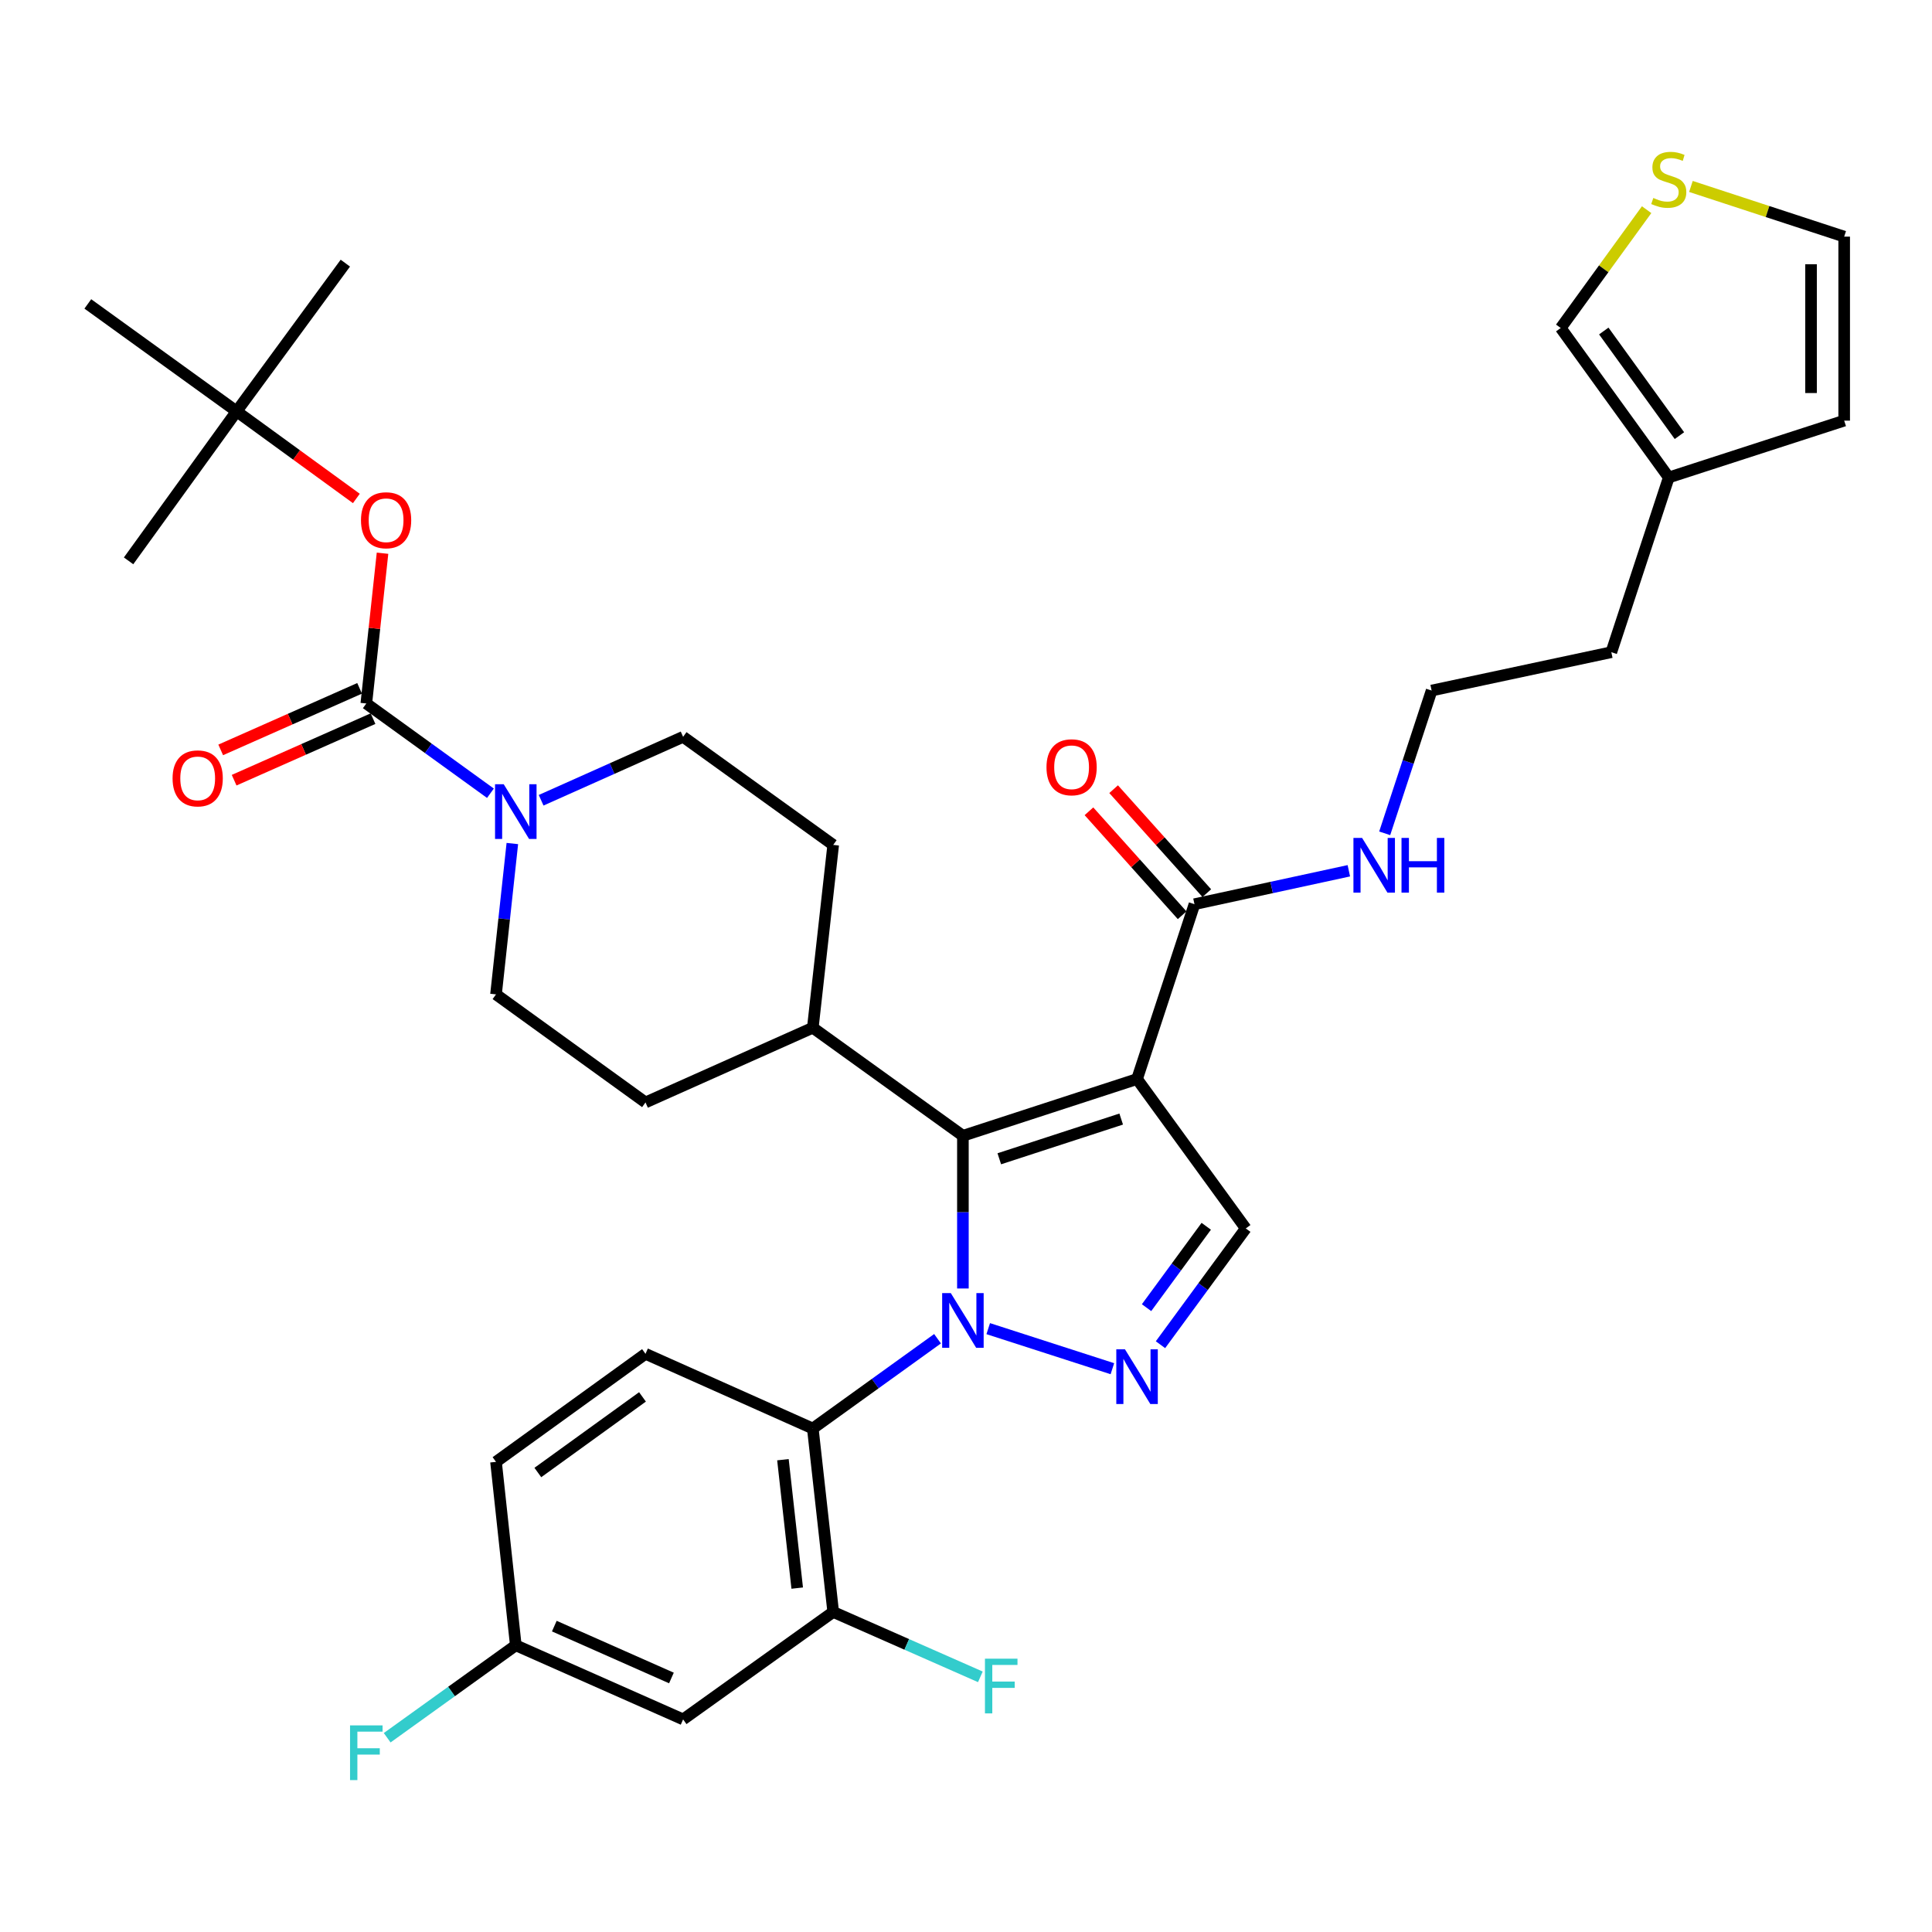 <?xml version='1.0' encoding='iso-8859-1'?>
<svg version='1.1' baseProfile='full'
              xmlns='http://www.w3.org/2000/svg'
                      xmlns:rdkit='http://www.rdkit.org/xml'
                      xmlns:xlink='http://www.w3.org/1999/xlink'
                  xml:space='preserve'
width='1000px' height='1000px' viewBox='0 0 1000 1000'>
<!-- END OF HEADER -->
<rect style='opacity:1.0;fill:#FFFFFF;stroke:none' width='1000' height='1000' x='0' y='0'> </rect>
<path class='bond-1' d='M 498.399,666.923 L 498.399,627.401' style='fill:none;fill-rule:evenodd;stroke:#0000FF;stroke-width:6px;stroke-linecap:butt;stroke-linejoin:miter;stroke-opacity:1' />
<path class='bond-1' d='M 498.399,627.401 L 498.399,587.878' style='fill:none;fill-rule:evenodd;stroke:#000000;stroke-width:6px;stroke-linecap:butt;stroke-linejoin:miter;stroke-opacity:1' />
<path class='bond-2' d='M 511.507,687.703 L 575.771,708.438' style='fill:none;fill-rule:evenodd;stroke:#0000FF;stroke-width:6px;stroke-linecap:butt;stroke-linejoin:miter;stroke-opacity:1' />
<path class='bond-3' d='M 485.266,692.927 L 452.987,716.163' style='fill:none;fill-rule:evenodd;stroke:#0000FF;stroke-width:6px;stroke-linecap:butt;stroke-linejoin:miter;stroke-opacity:1' />
<path class='bond-3' d='M 452.987,716.163 L 420.709,739.399' style='fill:none;fill-rule:evenodd;stroke:#000000;stroke-width:6px;stroke-linecap:butt;stroke-linejoin:miter;stroke-opacity:1' />
<path class='bond-0' d='M 588.534,558.509 L 498.399,587.878' style='fill:none;fill-rule:evenodd;stroke:#000000;stroke-width:6px;stroke-linecap:butt;stroke-linejoin:miter;stroke-opacity:1' />
<path class='bond-0' d='M 580.328,579.223 L 517.233,599.781' style='fill:none;fill-rule:evenodd;stroke:#000000;stroke-width:6px;stroke-linecap:butt;stroke-linejoin:miter;stroke-opacity:1' />
<path class='bond-7' d='M 588.534,558.509 L 618.256,468.012' style='fill:none;fill-rule:evenodd;stroke:#000000;stroke-width:6px;stroke-linecap:butt;stroke-linejoin:miter;stroke-opacity:1' />
<path class='bond-35' d='M 588.534,558.509 L 644.804,635.838' style='fill:none;fill-rule:evenodd;stroke:#000000;stroke-width:6px;stroke-linecap:butt;stroke-linejoin:miter;stroke-opacity:1' />
<path class='bond-12' d='M 498.399,587.878 L 420.709,531.952' style='fill:none;fill-rule:evenodd;stroke:#000000;stroke-width:6px;stroke-linecap:butt;stroke-linejoin:miter;stroke-opacity:1' />
<path class='bond-5' d='M 600.665,696.017 L 622.734,665.927' style='fill:none;fill-rule:evenodd;stroke:#0000FF;stroke-width:6px;stroke-linecap:butt;stroke-linejoin:miter;stroke-opacity:1' />
<path class='bond-5' d='M 622.734,665.927 L 644.804,635.838' style='fill:none;fill-rule:evenodd;stroke:#000000;stroke-width:6px;stroke-linecap:butt;stroke-linejoin:miter;stroke-opacity:1' />
<path class='bond-5' d='M 593.455,676.846 L 608.903,655.783' style='fill:none;fill-rule:evenodd;stroke:#0000FF;stroke-width:6px;stroke-linecap:butt;stroke-linejoin:miter;stroke-opacity:1' />
<path class='bond-5' d='M 608.903,655.783 L 624.352,634.72' style='fill:none;fill-rule:evenodd;stroke:#000000;stroke-width:6px;stroke-linecap:butt;stroke-linejoin:miter;stroke-opacity:1' />
<path class='bond-8' d='M 420.709,739.399 L 431.267,834.347' style='fill:none;fill-rule:evenodd;stroke:#000000;stroke-width:6px;stroke-linecap:butt;stroke-linejoin:miter;stroke-opacity:1' />
<path class='bond-8' d='M 405.245,755.537 L 412.636,822' style='fill:none;fill-rule:evenodd;stroke:#000000;stroke-width:6px;stroke-linecap:butt;stroke-linejoin:miter;stroke-opacity:1' />
<path class='bond-10' d='M 420.709,739.399 L 334.109,700.74' style='fill:none;fill-rule:evenodd;stroke:#000000;stroke-width:6px;stroke-linecap:butt;stroke-linejoin:miter;stroke-opacity:1' />
<path class='bond-4' d='M 189.601,364.126 L 221.725,387.353' style='fill:none;fill-rule:evenodd;stroke:#000000;stroke-width:6px;stroke-linecap:butt;stroke-linejoin:miter;stroke-opacity:1' />
<path class='bond-4' d='M 221.725,387.353 L 253.849,410.58' style='fill:none;fill-rule:evenodd;stroke:#0000FF;stroke-width:6px;stroke-linecap:butt;stroke-linejoin:miter;stroke-opacity:1' />
<path class='bond-9' d='M 189.601,364.126 L 193.797,325.235' style='fill:none;fill-rule:evenodd;stroke:#000000;stroke-width:6px;stroke-linecap:butt;stroke-linejoin:miter;stroke-opacity:1' />
<path class='bond-9' d='M 193.797,325.235 L 197.994,286.345' style='fill:none;fill-rule:evenodd;stroke:#FF0000;stroke-width:6px;stroke-linecap:butt;stroke-linejoin:miter;stroke-opacity:1' />
<path class='bond-15' d='M 186.126,356.285 L 150.181,372.215' style='fill:none;fill-rule:evenodd;stroke:#000000;stroke-width:6px;stroke-linecap:butt;stroke-linejoin:miter;stroke-opacity:1' />
<path class='bond-15' d='M 150.181,372.215 L 114.236,388.145' style='fill:none;fill-rule:evenodd;stroke:#FF0000;stroke-width:6px;stroke-linecap:butt;stroke-linejoin:miter;stroke-opacity:1' />
<path class='bond-15' d='M 193.075,371.967 L 157.13,387.897' style='fill:none;fill-rule:evenodd;stroke:#000000;stroke-width:6px;stroke-linecap:butt;stroke-linejoin:miter;stroke-opacity:1' />
<path class='bond-15' d='M 157.13,387.897 L 121.185,403.826' style='fill:none;fill-rule:evenodd;stroke:#FF0000;stroke-width:6px;stroke-linecap:butt;stroke-linejoin:miter;stroke-opacity:1' />
<path class='bond-6' d='M 265.186,436.611 L 260.959,475.653' style='fill:none;fill-rule:evenodd;stroke:#0000FF;stroke-width:6px;stroke-linecap:butt;stroke-linejoin:miter;stroke-opacity:1' />
<path class='bond-6' d='M 260.959,475.653 L 256.733,514.695' style='fill:none;fill-rule:evenodd;stroke:#000000;stroke-width:6px;stroke-linecap:butt;stroke-linejoin:miter;stroke-opacity:1' />
<path class='bond-37' d='M 280.088,414.214 L 316.832,397.799' style='fill:none;fill-rule:evenodd;stroke:#0000FF;stroke-width:6px;stroke-linecap:butt;stroke-linejoin:miter;stroke-opacity:1' />
<path class='bond-37' d='M 316.832,397.799 L 353.577,381.383' style='fill:none;fill-rule:evenodd;stroke:#000000;stroke-width:6px;stroke-linecap:butt;stroke-linejoin:miter;stroke-opacity:1' />
<path class='bond-20' d='M 624.642,462.288 L 600.526,435.382' style='fill:none;fill-rule:evenodd;stroke:#000000;stroke-width:6px;stroke-linecap:butt;stroke-linejoin:miter;stroke-opacity:1' />
<path class='bond-20' d='M 600.526,435.382 L 576.41,408.476' style='fill:none;fill-rule:evenodd;stroke:#FF0000;stroke-width:6px;stroke-linecap:butt;stroke-linejoin:miter;stroke-opacity:1' />
<path class='bond-20' d='M 611.869,473.736 L 587.753,446.83' style='fill:none;fill-rule:evenodd;stroke:#000000;stroke-width:6px;stroke-linecap:butt;stroke-linejoin:miter;stroke-opacity:1' />
<path class='bond-20' d='M 587.753,446.83 L 563.637,419.925' style='fill:none;fill-rule:evenodd;stroke:#FF0000;stroke-width:6px;stroke-linecap:butt;stroke-linejoin:miter;stroke-opacity:1' />
<path class='bond-23' d='M 618.256,468.012 L 658.207,459.36' style='fill:none;fill-rule:evenodd;stroke:#000000;stroke-width:6px;stroke-linecap:butt;stroke-linejoin:miter;stroke-opacity:1' />
<path class='bond-23' d='M 658.207,459.36 L 698.159,450.708' style='fill:none;fill-rule:evenodd;stroke:#0000FF;stroke-width:6px;stroke-linecap:butt;stroke-linejoin:miter;stroke-opacity:1' />
<path class='bond-11' d='M 431.267,834.347 L 353.577,889.958' style='fill:none;fill-rule:evenodd;stroke:#000000;stroke-width:6px;stroke-linecap:butt;stroke-linejoin:miter;stroke-opacity:1' />
<path class='bond-27' d='M 431.267,834.347 L 469.35,851.139' style='fill:none;fill-rule:evenodd;stroke:#000000;stroke-width:6px;stroke-linecap:butt;stroke-linejoin:miter;stroke-opacity:1' />
<path class='bond-27' d='M 469.35,851.139 L 507.433,867.931' style='fill:none;fill-rule:evenodd;stroke:#33CCCC;stroke-width:6px;stroke-linecap:butt;stroke-linejoin:miter;stroke-opacity:1' />
<path class='bond-22' d='M 184.452,258.002 L 153.46,235.461' style='fill:none;fill-rule:evenodd;stroke:#FF0000;stroke-width:6px;stroke-linecap:butt;stroke-linejoin:miter;stroke-opacity:1' />
<path class='bond-22' d='M 153.46,235.461 L 122.468,212.919' style='fill:none;fill-rule:evenodd;stroke:#000000;stroke-width:6px;stroke-linecap:butt;stroke-linejoin:miter;stroke-opacity:1' />
<path class='bond-28' d='M 334.109,700.74 L 256.733,756.656' style='fill:none;fill-rule:evenodd;stroke:#000000;stroke-width:6px;stroke-linecap:butt;stroke-linejoin:miter;stroke-opacity:1' />
<path class='bond-28' d='M 332.549,723.03 L 278.386,762.171' style='fill:none;fill-rule:evenodd;stroke:#000000;stroke-width:6px;stroke-linecap:butt;stroke-linejoin:miter;stroke-opacity:1' />
<path class='bond-36' d='M 353.577,889.958 L 266.976,851.604' style='fill:none;fill-rule:evenodd;stroke:#000000;stroke-width:6px;stroke-linecap:butt;stroke-linejoin:miter;stroke-opacity:1' />
<path class='bond-36' d='M 347.532,868.522 L 286.912,841.674' style='fill:none;fill-rule:evenodd;stroke:#000000;stroke-width:6px;stroke-linecap:butt;stroke-linejoin:miter;stroke-opacity:1' />
<path class='bond-24' d='M 420.709,531.952 L 431.267,437.328' style='fill:none;fill-rule:evenodd;stroke:#000000;stroke-width:6px;stroke-linecap:butt;stroke-linejoin:miter;stroke-opacity:1' />
<path class='bond-25' d='M 420.709,531.952 L 334.109,570.621' style='fill:none;fill-rule:evenodd;stroke:#000000;stroke-width:6px;stroke-linecap:butt;stroke-linejoin:miter;stroke-opacity:1' />
<path class='bond-13' d='M 852.293,108.531 L 830.06,139.151' style='fill:none;fill-rule:evenodd;stroke:#CCCC00;stroke-width:6px;stroke-linecap:butt;stroke-linejoin:miter;stroke-opacity:1' />
<path class='bond-13' d='M 830.06,139.151 L 807.827,169.771' style='fill:none;fill-rule:evenodd;stroke:#000000;stroke-width:6px;stroke-linecap:butt;stroke-linejoin:miter;stroke-opacity:1' />
<path class='bond-38' d='M 875.221,96.504 L 914.883,109.491' style='fill:none;fill-rule:evenodd;stroke:#CCCC00;stroke-width:6px;stroke-linecap:butt;stroke-linejoin:miter;stroke-opacity:1' />
<path class='bond-38' d='M 914.883,109.491 L 954.545,122.479' style='fill:none;fill-rule:evenodd;stroke:#000000;stroke-width:6px;stroke-linecap:butt;stroke-linejoin:miter;stroke-opacity:1' />
<path class='bond-14' d='M 863.753,247.138 L 834.022,337.578' style='fill:none;fill-rule:evenodd;stroke:#000000;stroke-width:6px;stroke-linecap:butt;stroke-linejoin:miter;stroke-opacity:1' />
<path class='bond-18' d='M 863.753,247.138 L 807.827,169.771' style='fill:none;fill-rule:evenodd;stroke:#000000;stroke-width:6px;stroke-linecap:butt;stroke-linejoin:miter;stroke-opacity:1' />
<path class='bond-18' d='M 869.264,225.484 L 830.116,171.328' style='fill:none;fill-rule:evenodd;stroke:#000000;stroke-width:6px;stroke-linecap:butt;stroke-linejoin:miter;stroke-opacity:1' />
<path class='bond-21' d='M 863.753,247.138 L 954.545,217.722' style='fill:none;fill-rule:evenodd;stroke:#000000;stroke-width:6px;stroke-linecap:butt;stroke-linejoin:miter;stroke-opacity:1' />
<path class='bond-16' d='M 353.577,381.383 L 431.267,437.328' style='fill:none;fill-rule:evenodd;stroke:#000000;stroke-width:6px;stroke-linecap:butt;stroke-linejoin:miter;stroke-opacity:1' />
<path class='bond-17' d='M 256.733,514.695 L 334.109,570.621' style='fill:none;fill-rule:evenodd;stroke:#000000;stroke-width:6px;stroke-linecap:butt;stroke-linejoin:miter;stroke-opacity:1' />
<path class='bond-19' d='M 954.545,122.479 L 954.545,217.722' style='fill:none;fill-rule:evenodd;stroke:#000000;stroke-width:6px;stroke-linecap:butt;stroke-linejoin:miter;stroke-opacity:1' />
<path class='bond-19' d='M 937.393,136.765 L 937.393,203.435' style='fill:none;fill-rule:evenodd;stroke:#000000;stroke-width:6px;stroke-linecap:butt;stroke-linejoin:miter;stroke-opacity:1' />
<path class='bond-32' d='M 122.468,212.919 L 45.455,157.307' style='fill:none;fill-rule:evenodd;stroke:#000000;stroke-width:6px;stroke-linecap:butt;stroke-linejoin:miter;stroke-opacity:1' />
<path class='bond-33' d='M 122.468,212.919 L 66.552,290.295' style='fill:none;fill-rule:evenodd;stroke:#000000;stroke-width:6px;stroke-linecap:butt;stroke-linejoin:miter;stroke-opacity:1' />
<path class='bond-34' d='M 122.468,212.919 L 178.747,136.201' style='fill:none;fill-rule:evenodd;stroke:#000000;stroke-width:6px;stroke-linecap:butt;stroke-linejoin:miter;stroke-opacity:1' />
<path class='bond-30' d='M 716.715,431.327 L 728.862,394.377' style='fill:none;fill-rule:evenodd;stroke:#0000FF;stroke-width:6px;stroke-linecap:butt;stroke-linejoin:miter;stroke-opacity:1' />
<path class='bond-30' d='M 728.862,394.377 L 741.009,357.427' style='fill:none;fill-rule:evenodd;stroke:#000000;stroke-width:6px;stroke-linecap:butt;stroke-linejoin:miter;stroke-opacity:1' />
<path class='bond-26' d='M 266.976,851.604 L 256.733,756.656' style='fill:none;fill-rule:evenodd;stroke:#000000;stroke-width:6px;stroke-linecap:butt;stroke-linejoin:miter;stroke-opacity:1' />
<path class='bond-29' d='M 266.976,851.604 L 233.69,875.528' style='fill:none;fill-rule:evenodd;stroke:#000000;stroke-width:6px;stroke-linecap:butt;stroke-linejoin:miter;stroke-opacity:1' />
<path class='bond-29' d='M 233.69,875.528 L 200.403,899.452' style='fill:none;fill-rule:evenodd;stroke:#33CCCC;stroke-width:6px;stroke-linecap:butt;stroke-linejoin:miter;stroke-opacity:1' />
<path class='bond-31' d='M 741.009,357.427 L 834.022,337.578' style='fill:none;fill-rule:evenodd;stroke:#000000;stroke-width:6px;stroke-linecap:butt;stroke-linejoin:miter;stroke-opacity:1' />
<path  class='atom-0' d='M 492.139 669.313
L 501.419 684.313
Q 502.339 685.793, 503.819 688.473
Q 505.299 691.153, 505.379 691.313
L 505.379 669.313
L 509.139 669.313
L 509.139 697.633
L 505.259 697.633
L 495.299 681.233
Q 494.139 679.313, 492.899 677.113
Q 491.699 674.913, 491.339 674.233
L 491.339 697.633
L 487.659 697.633
L 487.659 669.313
L 492.139 669.313
' fill='#0000FF'/>
<path  class='atom-3' d='M 582.274 698.396
L 591.554 713.396
Q 592.474 714.876, 593.954 717.556
Q 595.434 720.236, 595.514 720.396
L 595.514 698.396
L 599.274 698.396
L 599.274 726.716
L 595.394 726.716
L 585.434 710.316
Q 584.274 708.396, 583.034 706.196
Q 581.834 703.996, 581.474 703.316
L 581.474 726.716
L 577.794 726.716
L 577.794 698.396
L 582.274 698.396
' fill='#0000FF'/>
<path  class='atom-7' d='M 260.716 405.911
L 269.996 420.911
Q 270.916 422.391, 272.396 425.071
Q 273.876 427.751, 273.956 427.911
L 273.956 405.911
L 277.716 405.911
L 277.716 434.231
L 273.836 434.231
L 263.876 417.831
Q 262.716 415.911, 261.476 413.711
Q 260.276 411.511, 259.916 410.831
L 259.916 434.231
L 256.236 434.231
L 256.236 405.911
L 260.716 405.911
' fill='#0000FF'/>
<path  class='atom-10' d='M 186.844 269.278
Q 186.844 262.478, 190.204 258.678
Q 193.564 254.878, 199.844 254.878
Q 206.124 254.878, 209.484 258.678
Q 212.844 262.478, 212.844 269.278
Q 212.844 276.158, 209.444 280.078
Q 206.044 283.958, 199.844 283.958
Q 193.604 283.958, 190.204 280.078
Q 186.844 276.198, 186.844 269.278
M 199.844 280.758
Q 204.164 280.758, 206.484 277.878
Q 208.844 274.958, 208.844 269.278
Q 208.844 263.718, 206.484 260.918
Q 204.164 258.078, 199.844 258.078
Q 195.524 258.078, 193.164 260.878
Q 190.844 263.678, 190.844 269.278
Q 190.844 274.998, 193.164 277.878
Q 195.524 280.758, 199.844 280.758
' fill='#FF0000'/>
<path  class='atom-14' d='M 855.753 102.468
Q 856.073 102.588, 857.393 103.148
Q 858.713 103.708, 860.153 104.068
Q 861.633 104.388, 863.073 104.388
Q 865.753 104.388, 867.313 103.108
Q 868.873 101.788, 868.873 99.508
Q 868.873 97.948, 868.073 96.988
Q 867.313 96.028, 866.113 95.508
Q 864.913 94.988, 862.913 94.388
Q 860.393 93.628, 858.873 92.908
Q 857.393 92.188, 856.313 90.668
Q 855.273 89.148, 855.273 86.588
Q 855.273 83.028, 857.673 80.828
Q 860.113 78.628, 864.913 78.628
Q 868.193 78.628, 871.913 80.188
L 870.993 83.268
Q 867.593 81.868, 865.033 81.868
Q 862.273 81.868, 860.753 83.028
Q 859.233 84.148, 859.273 86.108
Q 859.273 87.628, 860.033 88.548
Q 860.833 89.468, 861.953 89.988
Q 863.113 90.508, 865.033 91.108
Q 867.593 91.908, 869.113 92.708
Q 870.633 93.508, 871.713 95.148
Q 872.833 96.748, 872.833 99.508
Q 872.833 103.428, 870.193 105.548
Q 867.593 107.628, 863.233 107.628
Q 860.713 107.628, 858.793 107.068
Q 856.913 106.548, 854.673 105.628
L 855.753 102.468
' fill='#CCCC00'/>
<path  class='atom-16' d='M 89.324 402.885
Q 89.324 396.085, 92.684 392.285
Q 96.044 388.485, 102.324 388.485
Q 108.604 388.485, 111.964 392.285
Q 115.324 396.085, 115.324 402.885
Q 115.324 409.765, 111.924 413.685
Q 108.524 417.565, 102.324 417.565
Q 96.084 417.565, 92.684 413.685
Q 89.324 409.805, 89.324 402.885
M 102.324 414.365
Q 106.644 414.365, 108.964 411.485
Q 111.324 408.565, 111.324 402.885
Q 111.324 397.325, 108.964 394.525
Q 106.644 391.685, 102.324 391.685
Q 98.004 391.685, 95.644 394.485
Q 93.324 397.285, 93.324 402.885
Q 93.324 408.605, 95.644 411.485
Q 98.004 414.365, 102.324 414.365
' fill='#FF0000'/>
<path  class='atom-21' d='M 541.659 397.138
Q 541.659 390.338, 545.019 386.538
Q 548.379 382.738, 554.659 382.738
Q 560.939 382.738, 564.299 386.538
Q 567.659 390.338, 567.659 397.138
Q 567.659 404.018, 564.259 407.938
Q 560.859 411.818, 554.659 411.818
Q 548.419 411.818, 545.019 407.938
Q 541.659 404.058, 541.659 397.138
M 554.659 408.618
Q 558.979 408.618, 561.299 405.738
Q 563.659 402.818, 563.659 397.138
Q 563.659 391.578, 561.299 388.778
Q 558.979 385.938, 554.659 385.938
Q 550.339 385.938, 547.979 388.738
Q 545.659 391.538, 545.659 397.138
Q 545.659 402.858, 547.979 405.738
Q 550.339 408.618, 554.659 408.618
' fill='#FF0000'/>
<path  class='atom-24' d='M 705.018 433.707
L 714.298 448.707
Q 715.218 450.187, 716.698 452.867
Q 718.178 455.547, 718.258 455.707
L 718.258 433.707
L 722.018 433.707
L 722.018 462.027
L 718.138 462.027
L 708.178 445.627
Q 707.018 443.707, 705.778 441.507
Q 704.578 439.307, 704.218 438.627
L 704.218 462.027
L 700.538 462.027
L 700.538 433.707
L 705.018 433.707
' fill='#0000FF'/>
<path  class='atom-24' d='M 725.418 433.707
L 729.258 433.707
L 729.258 445.747
L 743.738 445.747
L 743.738 433.707
L 747.578 433.707
L 747.578 462.027
L 743.738 462.027
L 743.738 448.947
L 729.258 448.947
L 729.258 462.027
L 725.418 462.027
L 725.418 433.707
' fill='#0000FF'/>
<path  class='atom-28' d='M 509.809 858.532
L 526.649 858.532
L 526.649 861.772
L 513.609 861.772
L 513.609 870.372
L 525.209 870.372
L 525.209 873.652
L 513.609 873.652
L 513.609 886.852
L 509.809 886.852
L 509.809 858.532
' fill='#33CCCC'/>
<path  class='atom-30' d='M 181.181 893.056
L 198.021 893.056
L 198.021 896.296
L 184.981 896.296
L 184.981 904.896
L 196.581 904.896
L 196.581 908.176
L 184.981 908.176
L 184.981 921.376
L 181.181 921.376
L 181.181 893.056
' fill='#33CCCC'/>
</svg>
